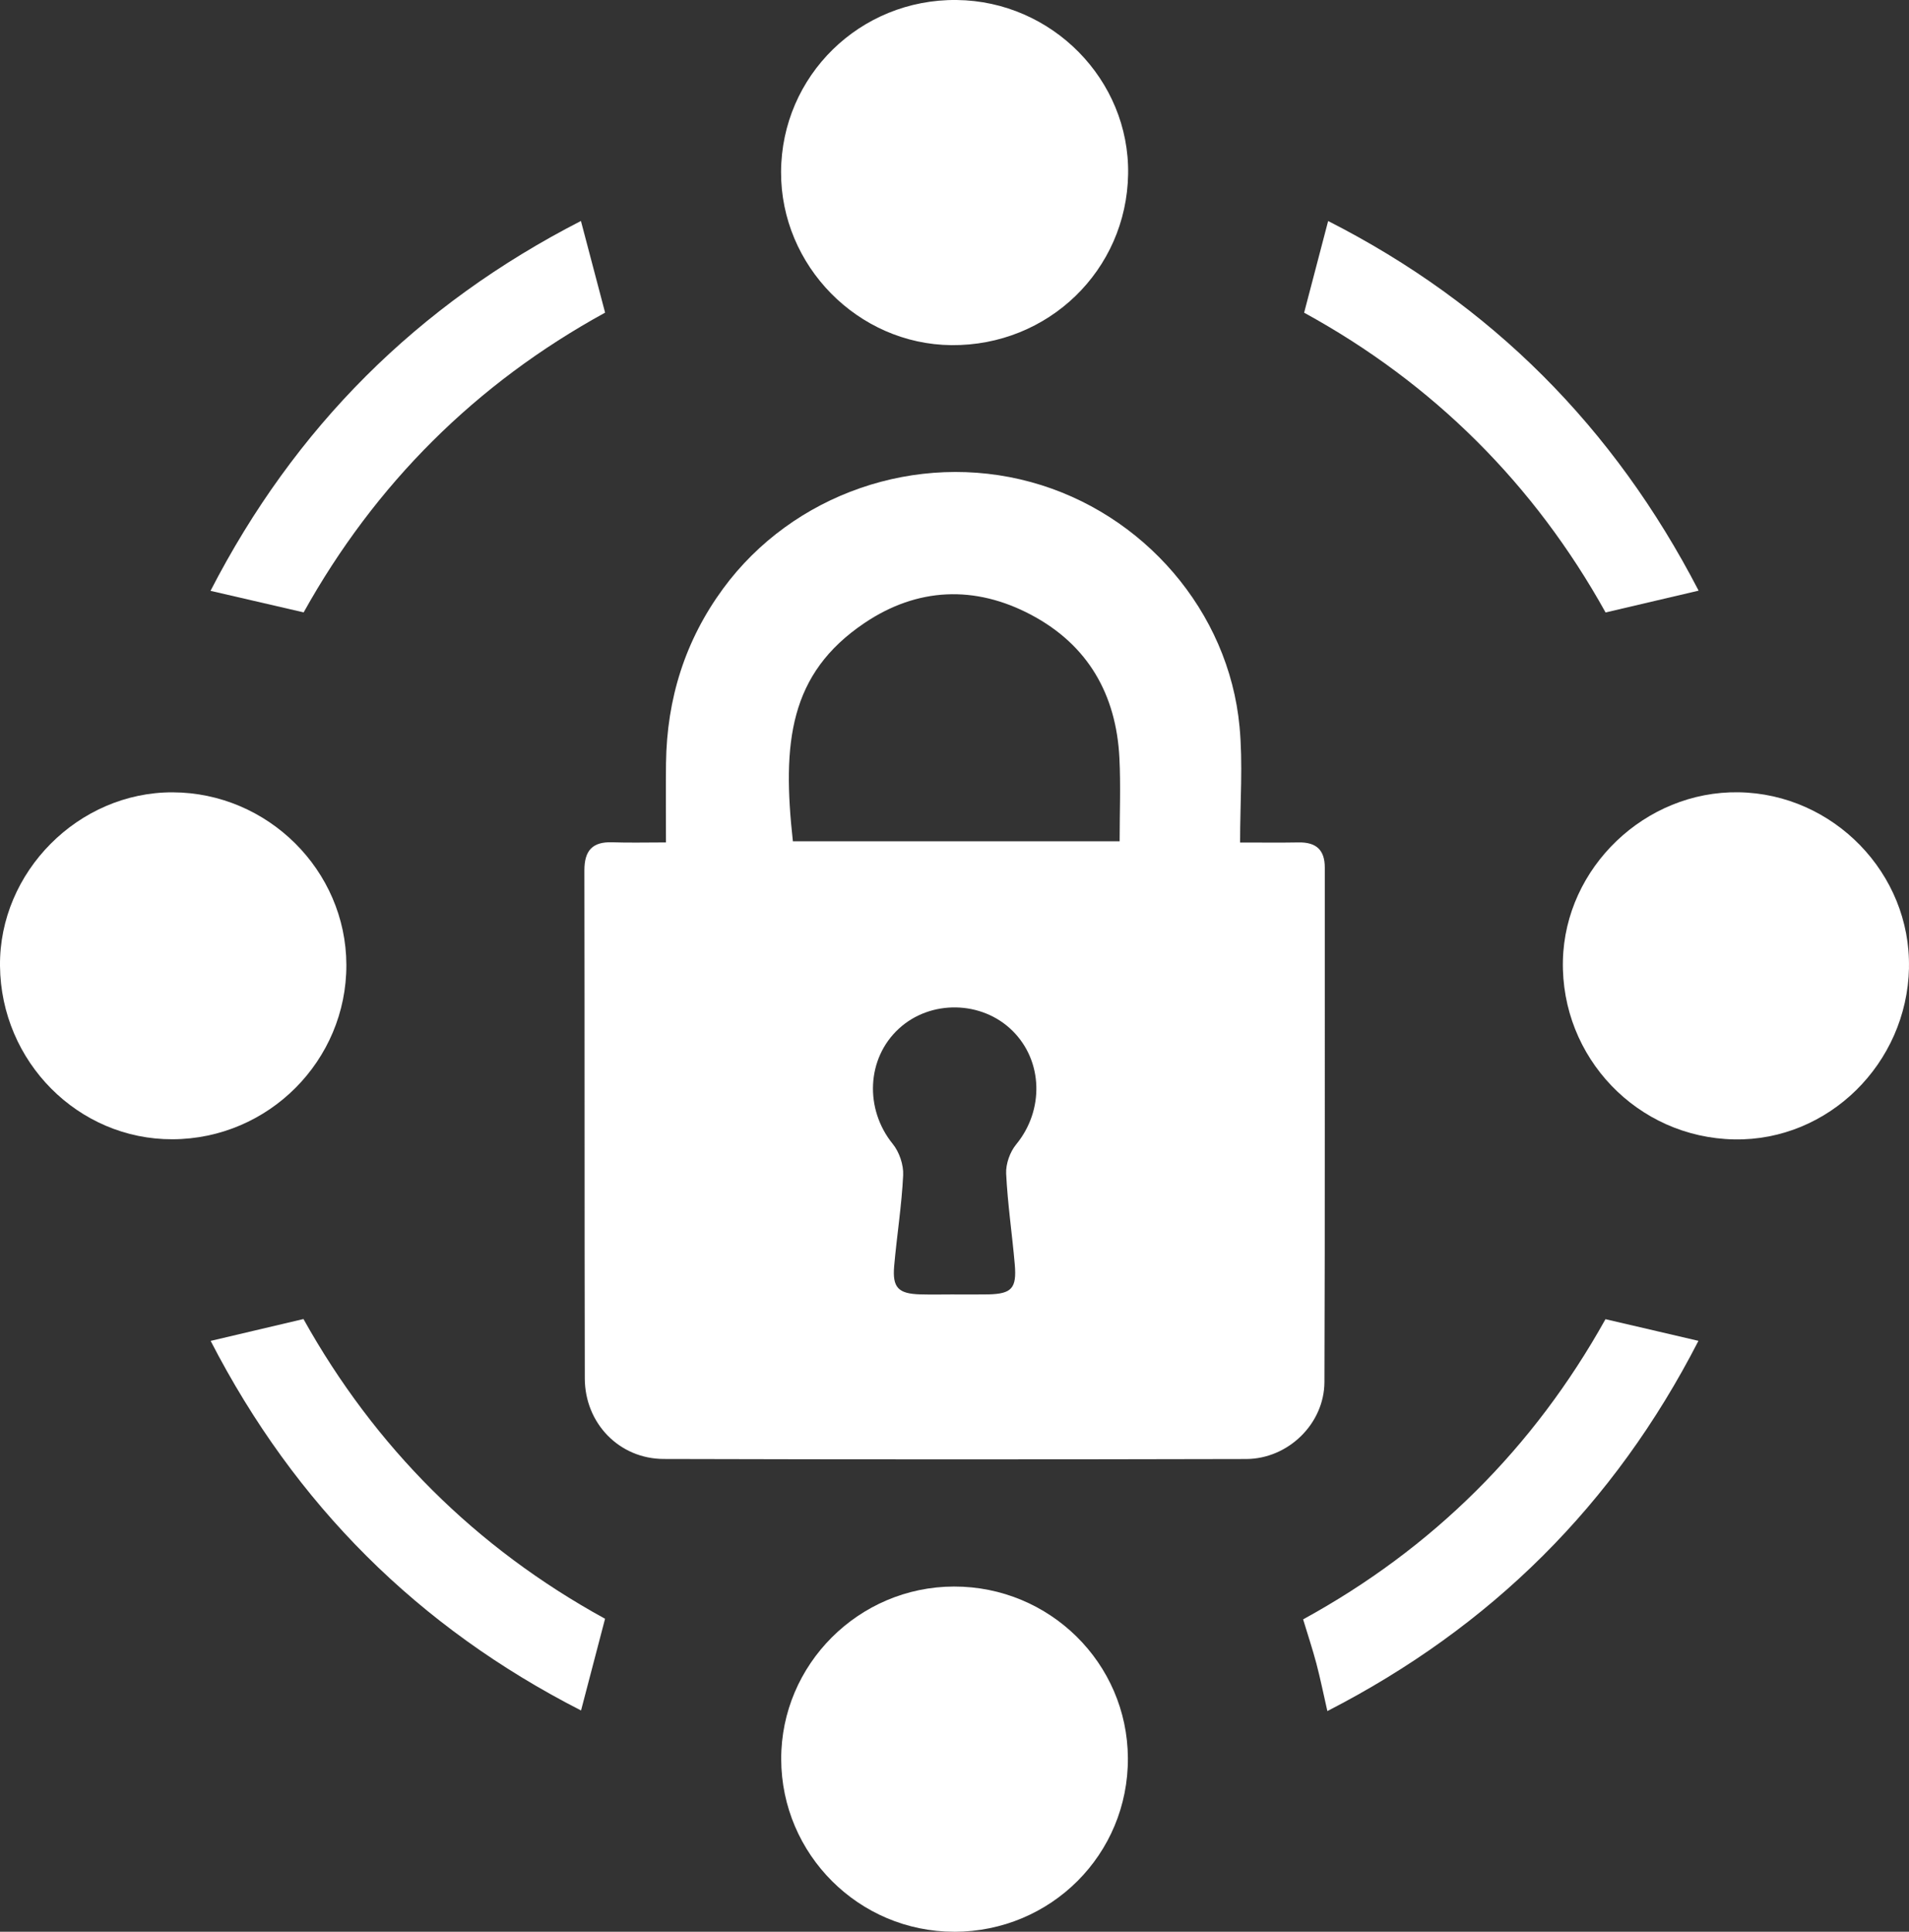 <?xml version="1.0" encoding="UTF-8"?>
<svg id="Layer_2" xmlns="http://www.w3.org/2000/svg" viewBox="0 0 416.5 421.44">
  <rect x="0" y="0" width="416.5" height="421.44" fill="#333333" stroke="none"/>
  <defs>
    <style>
      .cls-1 {
        fill: #fff;
      }
    </style>
  </defs>
  <g id="Layer_1-2" data-name="Layer_1">
    <g>
      <path class="cls-1" d="M270.58,183.81c5.05,0,8.89.05,12.72-.02,3.8-.07,5.74,1.56,5.74,5.5-.03,37.41.06,74.81-.08,112.22-.03,9.1-7.92,16.78-17.09,16.8-42.35.1-84.7.11-127.06-.01-9.72-.03-17.2-7.79-17.22-17.59-.08-36.94-.02-73.88-.09-110.83,0-4.32,1.76-6.27,6.09-6.12,3.68.13,7.36.03,11.71.03,0-6.03-.06-11.68.01-17.33.18-13.98,4.14-26.71,12.46-38.05,15.17-20.66,42.23-30.06,67.15-23.24,24.56,6.71,43.17,28.21,45.52,53.37.76,8.1.12,16.33.12,25.27ZM244.28,183.54c0-6.22.25-12.21-.05-18.17-.69-13.84-6.85-24.64-19.19-31.2-12.33-6.56-24.92-6.01-36.44,1.76-16.4,11.05-17.99,26.12-15.61,47.61h71.29ZM208.22,282.41h0c2.47-.01,4.94.03,7.41-.02,5.09-.12,6.22-1.31,5.77-6.53-.57-6.61-1.56-13.18-1.88-19.8-.1-2.11.82-4.73,2.18-6.38,6.11-7.41,5.91-18.18-.82-24.82-6.68-6.59-17.87-6.79-24.77-.44-7.07,6.5-7.49,17.56-1.34,25.14,1.44,1.77,2.39,4.58,2.28,6.84-.32,6.61-1.38,13.19-1.96,19.79-.42,4.75.9,6.07,5.73,6.2,2.47.07,4.94.01,7.41.01Z"/>
      <path class="cls-1" d="M75.57,210.47c.07,20.9-16.97,38.01-37.93,38.08C17.09,248.63.2,231.66,0,210.72c-.2-20.49,17.13-37.92,37.66-37.86,20.75.06,37.84,17.01,37.91,37.62Z"/>
      <path class="cls-1" d="M416.5,211.15c-.44,20.91-17.62,37.79-38.1,37.43-21.13-.37-37.89-17.86-37.41-39.03.47-20.28,17.97-37.03,38.35-36.7,20.7.33,37.58,17.74,37.15,38.3Z"/>
      <path class="cls-1" d="M208.17,421.44c-20.76,0-37.67-16.87-37.73-37.64-.05-20.67,16.93-37.64,37.7-37.67,20.87-.03,37.83,16.7,37.94,37.42.11,21-16.78,37.89-37.91,37.9Z"/>
      <path class="cls-1" d="M208.73,0c20.79.23,37.73,17.42,37.4,37.97-.33,20.97-17.42,37.52-38.56,37.33-20.39-.19-37.24-17.32-37.16-37.8C170.51,16.53,187.63-.23,208.73,0Z"/>
      <path class="cls-1" d="M370.6,128.86c-6.89,1.61-13.3,3.12-20.3,4.76-15.53-27.96-37.59-49.98-65.77-65.4,1.78-6.81,3.45-13.15,5.24-20,35.63,18.13,62.35,44.98,80.83,80.64Z"/>
      <path class="cls-1" d="M45.96,292.54c6.81-1.6,13.21-3.11,20.25-4.77,15.53,27.85,37.49,49.87,65.8,65.39-1.72,6.58-3.39,12.94-5.24,20.01-35.51-18.14-62.37-44.85-80.81-80.63Z"/>
      <path class="cls-1" d="M350.28,287.8c7.04,1.64,13.43,3.13,20.28,4.73-18.35,35.75-45.24,62.43-80.96,80.77-.88-3.85-1.54-7.14-2.4-10.39-.82-3.1-1.84-6.15-2.89-9.62,28.27-15.47,50.29-37.36,65.97-65.49Z"/>
      <path class="cls-1" d="M126.75,48.22c1.83,6.95,3.51,13.32,5.27,19.99-28.17,15.44-50.17,37.37-65.77,65.39-6.81-1.57-13.21-3.05-20.32-4.7,18.37-35.66,45.15-62.39,80.81-80.69Z"/>
    </g>
  </g>
</svg>